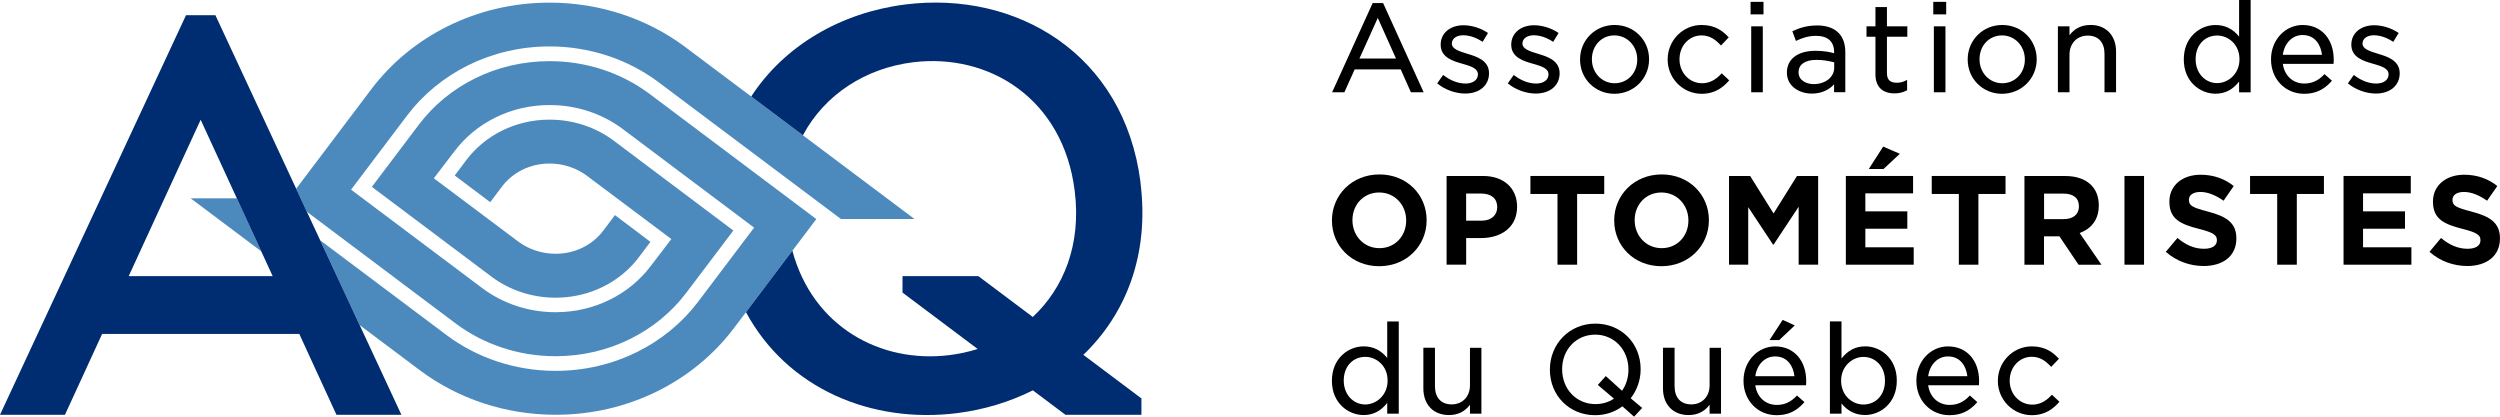 <svg width="186" height="31" viewBox="0 0 186 31" fill="none" xmlns="http://www.w3.org/2000/svg">
<g clip-path="url(#clip0_4_10)">
<g clip-path="url(#clip1_4_10)">
<path d="M102.63 12.978C100.582 12.978 99.097 14.517 99.097 16.391V16.412C99.097 18.288 100.566 19.806 102.612 19.806C104.657 19.806 106.141 18.27 106.141 16.391V16.372C106.141 14.496 104.675 12.978 102.63 12.978ZM104.62 16.412C104.62 17.544 103.804 18.463 102.63 18.463C101.457 18.463 100.622 17.525 100.622 16.391V16.372C100.622 15.241 101.435 14.321 102.612 14.321C103.788 14.321 104.62 15.265 104.62 16.391V16.412Z" fill="black"/>
<path d="M147.193 19.693V14.431H149.211V13.092H143.722V14.431H145.737V19.693H147.193Z" fill="black"/>
<path d="M140.109 10.906L139.037 12.573H140.134L141.347 11.442L140.109 10.906Z" fill="black"/>
<path d="M110.333 13.092H107.626V19.693H109.083V17.712H110.192C111.679 17.712 112.871 16.921 112.871 15.394V15.373C112.871 14.027 111.914 13.092 110.333 13.092ZM111.393 15.422C111.393 15.986 110.971 16.418 110.238 16.418H109.08V14.401H110.207C110.934 14.401 111.39 14.75 111.39 15.4V15.419L111.393 15.422Z" fill="black"/>
<path d="M164.288 15.744C163.142 15.449 162.856 15.311 162.856 14.876V14.855C162.856 14.533 163.148 14.281 163.709 14.281C164.27 14.281 164.846 14.527 165.434 14.934L166.189 13.84C165.517 13.303 164.692 13 163.724 13C162.372 13 161.402 13.794 161.402 14.993V15.011C161.402 16.32 162.268 16.688 163.601 17.028C164.71 17.307 164.938 17.5 164.938 17.869V17.887C164.938 18.276 164.578 18.509 163.98 18.509C163.219 18.509 162.597 18.197 162 17.706L161.137 18.736C161.932 19.441 162.945 19.791 163.952 19.791C165.385 19.791 166.386 19.058 166.386 17.746V17.724C166.386 16.575 165.631 16.096 164.285 15.747L164.288 15.744Z" fill="black"/>
<path d="M159.517 13.092H158.06V19.693H159.517V13.092Z" fill="black"/>
<path d="M154.731 17.335C155.574 17.025 156.15 16.36 156.15 15.29V15.272C156.15 14.649 155.947 14.131 155.578 13.763C155.143 13.331 154.49 13.095 153.646 13.095H150.619V19.696H152.075V17.583H153.221L154.644 19.696H156.348L154.727 17.338L154.731 17.335ZM154.672 15.367C154.672 15.925 154.262 16.302 153.554 16.302H152.079V14.404H153.526C154.238 14.404 154.672 14.726 154.672 15.342V15.364V15.367Z" fill="black"/>
<path d="M115.878 19.693H117.338V14.431H119.355V13.092H113.863V14.431H115.878V19.693Z" fill="black"/>
<path d="M183.896 15.744C182.75 15.449 182.464 15.311 182.464 14.876V14.855C182.464 14.533 182.757 14.281 183.317 14.281C183.878 14.281 184.454 14.527 185.039 14.934L185.8 13.84C185.128 13.303 184.303 13 183.336 13C181.98 13 181.013 13.794 181.013 14.993V15.011C181.013 16.32 181.879 16.688 183.212 17.028C184.318 17.307 184.546 17.5 184.546 17.869V17.887C184.546 18.276 184.189 18.509 183.591 18.509C182.831 18.509 182.208 18.197 181.611 17.706L180.755 18.736C181.549 19.441 182.56 19.791 183.564 19.791C184.996 19.791 185.997 19.058 185.997 17.746V17.724C185.997 16.575 185.242 16.096 183.896 15.747V15.744Z" fill="black"/>
<path d="M167.405 14.431H169.423V19.693H170.883V14.431H172.9V13.092H167.405V14.431Z" fill="black"/>
<path d="M175.811 17.016H178.931V15.725H175.811V14.386H179.362V13.092H174.36V19.693H179.408V18.399H175.811V17.016Z" fill="black"/>
<path d="M123.63 12.978C121.582 12.978 120.097 14.517 120.097 16.391V16.412C120.097 18.288 121.564 19.806 123.609 19.806C125.654 19.806 127.142 18.27 127.142 16.391V16.372C127.142 14.496 125.676 12.978 123.63 12.978ZM125.617 16.412C125.617 17.544 124.804 18.463 123.63 18.463C122.457 18.463 121.619 17.525 121.619 16.391V16.372C121.619 15.241 122.435 14.321 123.609 14.321C124.782 14.321 125.617 15.265 125.617 16.391V16.412Z" fill="black"/>
<path d="M138.782 17.016H141.905V15.725H138.782V14.386H142.333V13.092H137.331V19.693H142.379V18.399H138.782V17.016Z" fill="black"/>
<path d="M131.953 15.882L130.21 13.092H128.639V19.693H130.068V15.413L131.916 18.203H131.953L133.819 15.382V19.693H135.27V13.092H133.696L131.953 15.882Z" fill="black"/>
<path d="M14.187 14.757L19.436 18.696L17.628 14.757H14.19H14.187ZM40.886 4.55C36.875 4.55 33.333 6.408 31.177 9.256L27.666 13.901L36.592 20.603C37.898 21.569 39.549 22.149 41.342 22.149C43.892 22.149 46.15 20.965 47.52 19.153L48.392 17.994L45.752 16.004L44.874 17.172C44.092 18.209 42.801 18.88 41.342 18.88C40.297 18.88 39.339 18.546 38.579 17.988L32.277 13.263L33.826 11.237C35.394 9.164 37.972 7.815 40.886 7.815C42.931 7.815 44.81 8.471 46.297 9.572L56.105 16.936L51.934 22.458C49.584 25.564 45.715 27.591 41.342 27.591C38.298 27.591 35.502 26.616 33.284 24.975L23.819 17.875L26.757 24.187L31.3 27.594C34.063 29.639 37.55 30.859 41.345 30.859C46.812 30.859 51.645 28.323 54.583 24.442L60.734 16.299L48.287 6.954C46.251 5.448 43.682 4.55 40.889 4.55H40.886ZM50.93 3.458C48.167 1.416 44.68 0.196 40.886 0.196C35.422 0.196 30.586 2.729 27.647 6.61L22.035 14.042L22.833 15.756L33.946 24.099C35.979 25.604 38.548 26.502 41.342 26.502C45.352 26.502 48.894 24.644 51.05 21.796L54.562 17.151L45.635 10.446C44.329 9.48 42.678 8.901 40.883 8.901C38.332 8.901 36.078 10.084 34.704 11.896L33.832 13.058L36.472 15.042L37.35 13.877C38.135 12.84 39.426 12.166 40.883 12.166C41.927 12.166 42.888 12.503 43.648 13.064L49.95 17.786L48.401 19.809C46.833 21.882 44.258 23.228 41.342 23.228C39.299 23.231 37.42 22.572 35.93 21.474L26.119 14.11L30.293 8.588C32.643 5.482 36.512 3.455 40.883 3.455C43.926 3.455 46.722 4.433 48.94 6.074L62.564 16.293H68.037L50.921 3.452L50.93 3.458Z" fill="#4C8ABE"/>
<path d="M13.839 1.131L0 30.859H4.833L7.599 24.843H22.266L25.032 30.859H29.865L16.026 1.131H13.839ZM20.289 20.542H9.576L14.929 8.91L20.286 20.542H20.289ZM84.855 13.567C83.629 3.955 75.568 -0.705 67.347 0.334C62.591 0.932 58.368 3.373 55.889 7.181L59.736 10.066C61.365 7.009 64.436 5.062 67.932 4.633C73.569 3.94 79.107 7.325 79.96 14.214C80.456 18.206 79.135 21.434 76.84 23.583L72.79 20.545H67.147V21.768L72.737 25.963C72.057 26.18 71.354 26.331 70.63 26.422C65.511 27.051 60.478 24.316 58.951 18.653L55.501 23.225C58.572 28.921 64.849 31.54 71.219 30.736C73.218 30.482 75.124 29.905 76.843 29.041L79.267 30.859H84.922V29.642L80.601 26.401C83.752 23.375 85.538 18.957 84.848 13.567H84.855Z" fill="#002D72"/>
<path d="M102.125 0.23L99.109 6.865H100.021L100.788 5.163H104.213L104.971 6.865H105.92L102.904 0.23H102.125ZM103.862 4.354H101.142L102.507 1.334L103.862 4.354Z" fill="black"/>
<path d="M109.175 4.001C108.581 3.82 108.017 3.652 108.017 3.241C108.017 2.873 108.359 2.624 108.867 2.624C109.305 2.624 109.791 2.784 110.241 3.072L110.306 3.115L110.706 2.456L110.648 2.416C110.136 2.079 109.477 1.879 108.886 1.879C107.885 1.879 107.186 2.471 107.186 3.314V3.333C107.186 4.286 108.131 4.553 108.821 4.749C109.465 4.927 109.958 5.099 109.958 5.534C109.958 5.942 109.591 6.215 109.043 6.215C108.495 6.215 107.953 6.009 107.432 5.623L107.37 5.577L106.927 6.202L106.982 6.245C107.531 6.687 108.307 6.96 109.009 6.96C110.072 6.96 110.783 6.356 110.783 5.461V5.442C110.783 4.482 109.828 4.197 109.178 4.004L109.175 4.001Z" fill="black"/>
<path d="M114.427 4.001C113.832 3.82 113.269 3.652 113.269 3.241C113.269 2.873 113.611 2.624 114.119 2.624C114.556 2.624 115.043 2.784 115.493 3.072L115.557 3.115L115.958 2.456L115.899 2.416C115.388 2.079 114.729 1.879 114.137 1.879C113.136 1.879 112.437 2.471 112.437 3.314V3.333C112.437 4.286 113.383 4.553 114.073 4.749C114.716 4.927 115.209 5.099 115.209 5.534C115.209 5.942 114.843 6.215 114.294 6.215C113.746 6.215 113.204 6.009 112.684 5.623L112.622 5.577L112.178 6.202L112.234 6.245C112.782 6.687 113.558 6.96 114.261 6.96C115.323 6.96 116.035 6.356 116.035 5.461V5.442C116.035 4.482 115.08 4.197 114.43 4.004L114.427 4.001Z" fill="black"/>
<path d="M120.128 1.858C118.687 1.858 117.556 2.983 117.556 4.418V4.436C117.556 5.862 118.678 6.978 120.11 6.978C121.542 6.978 122.691 5.853 122.691 4.418V4.4C122.691 2.974 121.567 1.858 120.128 1.858ZM120.128 6.193C119.18 6.193 118.437 5.414 118.437 4.418V4.4C118.437 3.394 119.155 2.634 120.11 2.634C121.065 2.634 121.81 3.419 121.81 4.418V4.436C121.81 5.439 121.086 6.193 120.128 6.193Z" fill="black"/>
<path d="M128.044 5.51C127.613 5.969 127.154 6.193 126.637 6.193C125.694 6.193 124.955 5.414 124.955 4.418V4.4C124.955 3.409 125.672 2.634 126.59 2.634C127.234 2.634 127.641 2.968 127.989 3.33L128.044 3.385L128.617 2.781L128.568 2.729C128.186 2.324 127.616 1.858 126.6 1.858C125.207 1.858 124.074 3.005 124.074 4.418V4.436C124.074 5.838 125.207 6.978 126.6 6.978C127.622 6.978 128.211 6.472 128.605 6.034L128.654 5.979L128.093 5.454L128.041 5.51H128.044Z" fill="black"/>
<path d="M131.204 0.138H130.243V1.07H131.204V0.138Z" fill="black"/>
<path d="M131.152 1.959H130.29V6.865H131.152V1.959Z" fill="black"/>
<path d="M135.181 1.895C134.405 1.895 133.85 2.097 133.413 2.296L133.351 2.324L133.616 3.045L133.69 3.011C134.081 2.833 134.522 2.667 135.11 2.667C135.994 2.667 136.459 3.091 136.459 3.891V3.958C136.114 3.866 135.677 3.78 135.064 3.78C133.758 3.78 132.945 4.397 132.945 5.39V5.408C132.945 6.429 133.881 6.963 134.802 6.963C135.615 6.963 136.139 6.616 136.456 6.273V6.862H137.291V3.878C137.291 3.259 137.118 2.775 136.779 2.437C136.416 2.076 135.877 1.892 135.184 1.892L135.181 1.895ZM134.941 6.258C134.399 6.258 133.813 5.985 133.813 5.384V5.365C133.813 4.795 134.306 4.455 135.135 4.455C135.581 4.455 136.019 4.516 136.465 4.639V5.044C136.465 5.736 135.809 6.258 134.941 6.258Z" fill="black"/>
<path d="M140.396 0.524H139.533V1.959H138.868V2.735H139.533V5.531C139.533 6.445 140.038 6.947 140.956 6.947C141.289 6.947 141.572 6.88 141.849 6.736L141.889 6.714V5.945L141.782 5.997C141.548 6.11 141.357 6.156 141.119 6.156C140.62 6.156 140.389 5.93 140.389 5.439V2.735H141.905V1.959H140.389V0.524H140.396Z" fill="black"/>
<path d="M144.797 0.138H143.836V1.07H144.797V0.138Z" fill="black"/>
<path d="M144.742 1.959H143.879V6.865H144.742V1.959Z" fill="black"/>
<path d="M148.968 1.858C147.526 1.858 146.396 2.983 146.396 4.418V4.436C146.396 5.862 147.517 6.978 148.949 6.978C150.381 6.978 151.53 5.853 151.53 4.418V4.4C151.53 2.974 150.406 1.858 148.968 1.858ZM148.968 6.193C148.019 6.193 147.277 5.414 147.277 4.418V4.4C147.277 3.394 147.994 2.634 148.949 2.634C149.904 2.634 150.649 3.419 150.649 4.418V4.436C150.649 5.439 149.925 6.193 148.968 6.193Z" fill="black"/>
<path d="M155.531 1.858C154.875 1.858 154.352 2.112 153.97 2.618V1.959H153.107V6.865H153.97V4.065C153.97 3.232 154.527 2.649 155.328 2.649C156.129 2.649 156.575 3.158 156.575 4.01V6.865H157.435V3.836C157.435 2.634 156.686 1.855 155.531 1.855V1.858Z" fill="black"/>
<path d="M166.589 2.723C166.127 2.149 165.539 1.861 164.833 1.861C163.691 1.861 162.474 2.756 162.474 4.412V4.43C162.474 6.08 163.691 6.972 164.833 6.972C165.539 6.972 166.115 6.675 166.589 6.068V6.871H167.448V0H166.589V2.723ZM164.963 6.184C164.045 6.184 163.355 5.424 163.355 4.418V4.4C163.355 3.366 164.017 2.643 164.963 2.643C165.776 2.643 166.617 3.299 166.617 4.4V4.418C166.617 5.51 165.757 6.184 164.963 6.184Z" fill="black"/>
<path d="M171.332 1.858C170.005 1.858 168.964 2.977 168.964 4.409V4.427C168.964 5.881 170.02 6.978 171.425 6.978C172.253 6.978 172.879 6.696 173.448 6.061L173.498 6.006L172.943 5.513L172.894 5.565C172.469 6.006 172.007 6.215 171.44 6.215C170.596 6.215 169.962 5.632 169.842 4.752H173.615L173.621 4.688C173.63 4.602 173.63 4.544 173.63 4.449C173.63 2.9 172.706 1.861 171.326 1.861L171.332 1.858ZM171.314 2.606C172.25 2.606 172.672 3.351 172.755 4.078H169.842C169.959 3.207 170.553 2.606 171.311 2.606H171.314Z" fill="black"/>
<path d="M176.929 4.001C176.335 3.82 175.771 3.652 175.771 3.241C175.771 2.873 176.113 2.624 176.621 2.624C177.058 2.624 177.545 2.784 177.995 3.072L178.059 3.115L178.46 2.456L178.401 2.416C177.89 2.079 177.231 1.879 176.639 1.879C175.638 1.879 174.939 2.471 174.939 3.314V3.333C174.939 4.286 175.885 4.553 176.575 4.749C177.219 4.927 177.711 5.099 177.711 5.534C177.711 5.942 177.345 6.215 176.797 6.215C176.248 6.215 175.706 6.009 175.186 5.623L175.124 5.577L174.681 6.202L174.736 6.245C175.284 6.687 176.06 6.96 176.763 6.96C177.825 6.96 178.537 6.356 178.537 5.461V5.442C178.537 4.482 177.582 4.197 176.932 4.004L176.929 4.001Z" fill="black"/>
<path d="M103.209 26.631C102.747 26.058 102.159 25.77 101.453 25.77C100.311 25.77 99.094 26.665 99.094 28.32V28.339C99.094 29.988 100.311 30.88 101.453 30.88C102.159 30.88 102.735 30.583 103.209 29.976V30.779H104.068V23.915H103.209V26.637V26.631ZM101.583 30.093C100.665 30.093 99.975 29.332 99.975 28.326V28.308C99.975 27.275 100.637 26.551 101.583 26.551C102.396 26.551 103.237 27.207 103.237 28.308V28.326C103.237 29.418 102.377 30.093 101.583 30.093Z" fill="black"/>
<path d="M109.366 28.67C109.366 29.504 108.809 30.086 108.008 30.086C107.207 30.086 106.761 29.577 106.761 28.725V25.871H105.898V28.9C105.898 30.102 106.647 30.88 107.805 30.88C108.461 30.88 108.975 30.629 109.366 30.114V30.779H110.216V25.874H109.366V28.673V28.67Z" fill="black"/>
<path d="M122.063 27.483V27.465C122.063 25.533 120.615 24.077 118.696 24.077C116.777 24.077 115.311 25.573 115.311 27.502C115.311 29.43 116.759 30.89 118.678 30.89C119.429 30.89 120.128 30.663 120.707 30.23L121.576 31.003L122.177 30.35L121.323 29.63C121.801 29.019 122.063 28.262 122.063 27.486V27.483ZM118.878 28.639L120.076 29.657C119.685 29.927 119.21 30.065 118.699 30.065C117.288 30.065 116.223 28.955 116.223 27.48V27.462C116.223 25.999 117.279 24.896 118.681 24.896C120.082 24.896 121.157 26.006 121.157 27.499C121.157 28.087 120.991 28.63 120.677 29.072L119.472 27.98L118.881 28.636L118.878 28.639Z" fill="black"/>
<path d="M127.194 28.67C127.194 29.504 126.637 30.086 125.836 30.086C125.035 30.086 124.588 29.577 124.588 28.725V25.871H123.726V28.9C123.726 30.102 124.474 30.88 125.632 30.88C126.289 30.88 126.803 30.629 127.194 30.114V30.779H128.044V25.874H127.194V28.673V28.67Z" fill="black"/>
<path d="M132.085 25.77C130.758 25.77 129.717 26.889 129.717 28.32V28.339C129.717 29.792 130.773 30.89 132.178 30.89C133.006 30.89 133.632 30.608 134.201 29.973L134.251 29.918L133.696 29.424L133.647 29.476C133.222 29.918 132.76 30.126 132.193 30.126C131.349 30.126 130.715 29.544 130.595 28.664H134.368L134.374 28.599C134.383 28.514 134.383 28.455 134.383 28.36C134.383 26.812 133.459 25.773 132.079 25.773L132.085 25.77ZM132.067 26.518C133.003 26.518 133.425 27.263 133.508 27.989H130.595C130.712 27.119 131.306 26.518 132.064 26.518H132.067Z" fill="black"/>
<path d="M133.53 24.212L132.631 23.798L131.654 25.3H132.375L133.53 24.212Z" fill="black"/>
<path d="M138.763 25.77C138.058 25.77 137.482 26.067 137.007 26.674V23.912H136.145V30.776H137.007V30.016C137.469 30.589 138.058 30.877 138.763 30.877C139.906 30.877 141.122 29.982 141.122 28.326V28.308C141.122 26.659 139.909 25.766 138.763 25.766V25.77ZM138.634 26.554C139.564 26.554 140.242 27.296 140.242 28.32V28.339C140.242 29.372 139.579 30.096 138.634 30.096C137.821 30.096 136.98 29.436 136.98 28.33V28.311C136.98 27.226 137.839 26.554 138.634 26.554Z" fill="black"/>
<path d="M144.948 25.77C143.62 25.77 142.579 26.889 142.579 28.32V28.339C142.579 29.792 143.636 30.89 145.04 30.89C145.869 30.89 146.494 30.608 147.064 29.973L147.113 29.918L146.559 29.424L146.51 29.476C146.085 29.918 145.623 30.126 145.056 30.126C144.212 30.126 143.577 29.544 143.457 28.664H147.23L147.237 28.599C147.246 28.514 147.246 28.455 147.246 28.36C147.246 26.812 146.322 25.773 144.942 25.773L144.948 25.77ZM144.93 26.518C145.866 26.518 146.288 27.263 146.371 27.989H143.457C143.574 27.119 144.169 26.518 144.926 26.518H144.93Z" fill="black"/>
<path d="M152.664 29.366L152.611 29.421C152.18 29.881 151.721 30.105 151.204 30.105C150.261 30.105 149.522 29.326 149.522 28.33V28.311C149.522 27.321 150.24 26.545 151.158 26.545C151.801 26.545 152.208 26.879 152.556 27.241L152.611 27.296L153.184 26.692L153.135 26.64C152.753 26.235 152.183 25.77 151.167 25.77C149.775 25.77 148.641 26.916 148.641 28.33V28.348C148.641 29.749 149.775 30.89 151.167 30.89C152.189 30.89 152.778 30.384 153.172 29.945L153.221 29.89L152.661 29.366H152.664Z" fill="black"/>
</g>
</g>
<defs>
<clipPath id="clip0_4_10">
<rect width="186" height="31" fill="white"/>
</clipPath>
<clipPath id="clip1_4_10">
<rect width="186" height="31" fill="white"/>
</clipPath>
</defs>
</svg>

